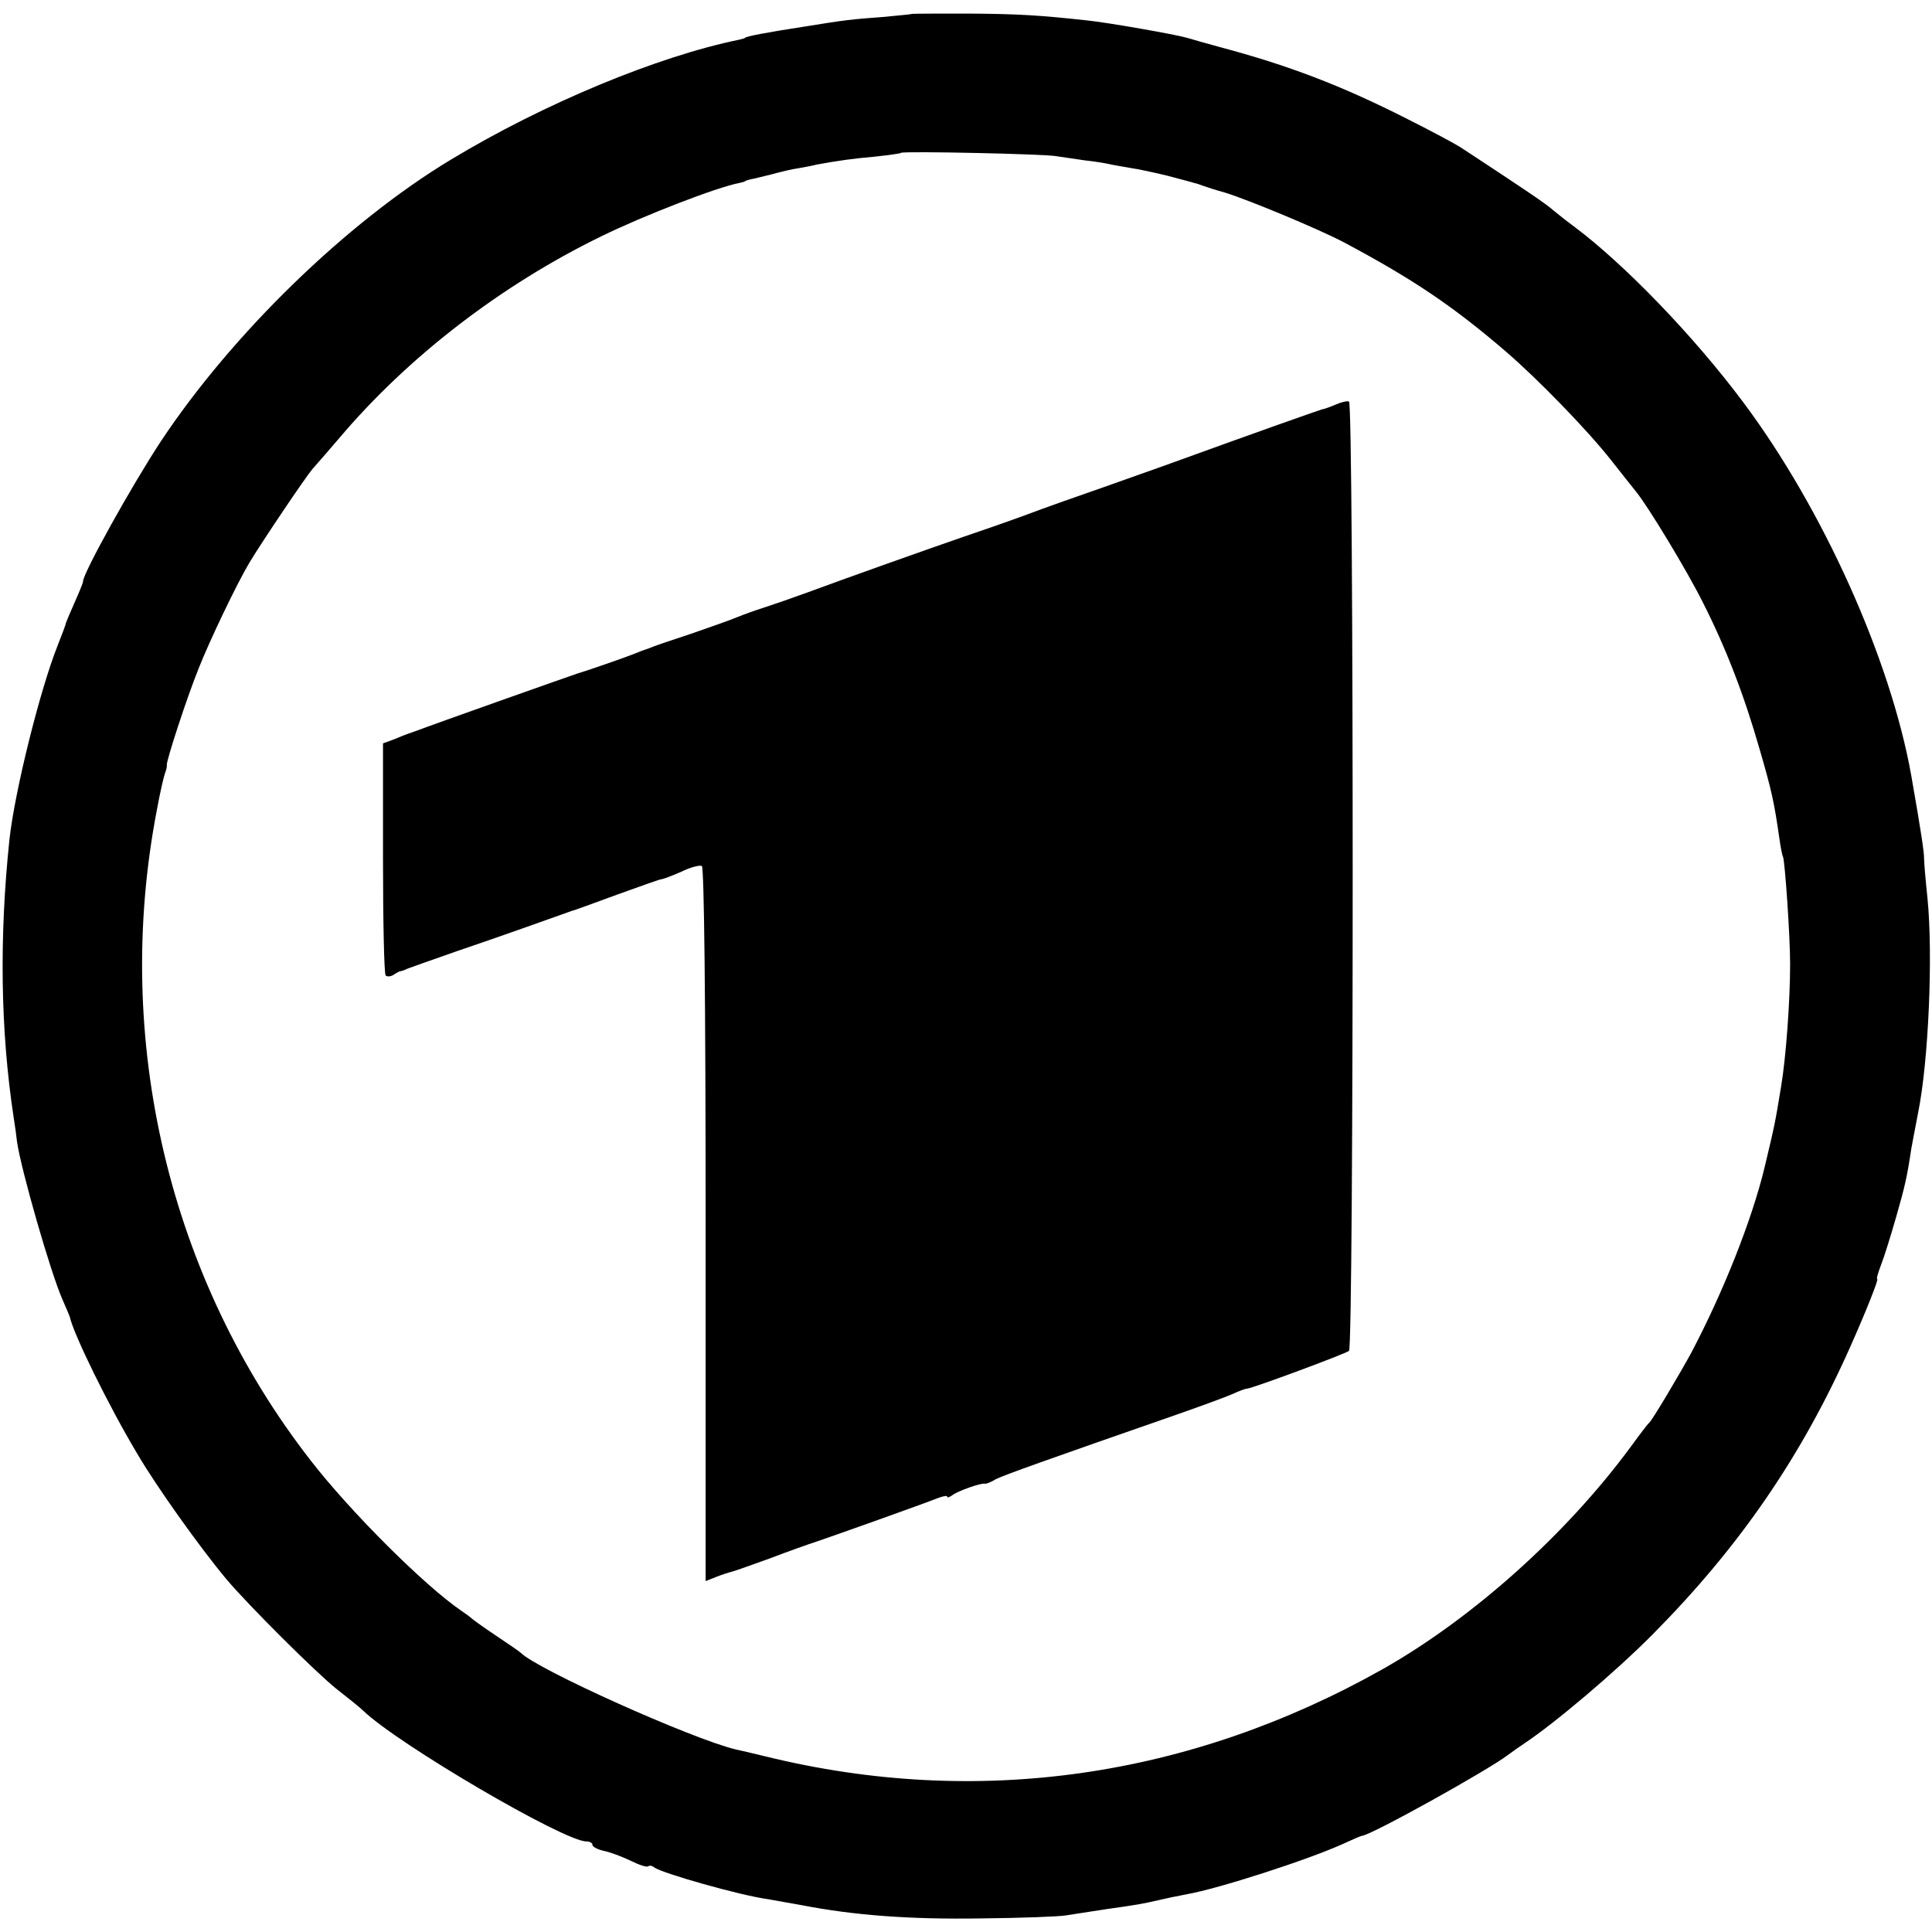 <?xml version="1.0" standalone="no"?>
<!DOCTYPE svg PUBLIC "-//W3C//DTD SVG 20010904//EN"
 "http://www.w3.org/TR/2001/REC-SVG-20010904/DTD/svg10.dtd">
<svg version="1.0" xmlns="http://www.w3.org/2000/svg"
 width="512pt" height="512pt" viewBox="0 0 512 512"
 preserveAspectRatio="xMidYMid meet">
<g transform="translate(0,512) scale(0.1,-0.1)"
fill="#000000" stroke="none">
<path d="M2416 5083 c-1 -1 -35 -4 -76 -8 -82 -6 -101 -8 -205 -25 -105 -16
-160 -27 -160 -30 0 -1 -7 -3 -15 -5 -217 -44 -520 -170 -765 -318 -277 -167
-580 -462 -769 -747 -77 -117 -206 -349 -206 -371 0 -4 -10 -28 -22 -55 -12
-27 -22 -51 -23 -54 0 -3 -10 -30 -22 -60 -47 -118 -114 -387 -128 -515 -27
-258 -24 -504 11 -735 4 -25 8 -54 9 -65 10 -72 89 -348 121 -420 10 -22 18
-42 19 -45 10 -46 102 -234 179 -363 51 -87 165 -247 236 -332 58 -69 239
-249 292 -291 32 -25 63 -50 70 -57 92 -89 533 -347 592 -347 9 0 16 -4 16 -9
0 -5 13 -12 30 -16 16 -3 48 -15 71 -26 22 -11 43 -18 47 -15 3 3 10 2 16 -3
20 -15 227 -74 301 -84 17 -3 57 -10 90 -16 139 -27 287 -38 475 -35 107 1
209 5 225 8 17 3 66 10 110 17 78 11 90 13 138 24 12 3 45 10 72 15 85 15 320
91 413 133 26 12 49 22 52 22 28 4 332 173 386 214 12 9 32 23 44 31 80 53
242 190 340 289 230 232 394 471 523 761 39 87 76 180 72 180 -3 0 2 17 10 38
8 20 26 78 40 127 23 80 29 106 40 180 2 11 10 54 18 95 28 137 40 420 25 570
-5 47 -9 94 -9 105 0 17 -7 66 -34 220 -55 308 -234 707 -446 990 -130 174
-314 365 -448 465 -19 14 -43 33 -55 43 -17 16 -92 66 -246 167 -14 9 -79 44
-145 77 -172 87 -311 140 -495 189 -30 8 -68 19 -85 24 -32 9 -207 40 -265 46
-129 14 -181 17 -313 18 -82 0 -150 0 -151 -1z m384 -377 c14 -2 48 -7 75 -11
28 -3 57 -8 65 -10 8 -2 33 -6 55 -10 22 -3 67 -13 100 -21 33 -9 65 -17 70
-19 6 -1 17 -5 25 -8 8 -3 33 -11 55 -17 65 -20 252 -98 318 -133 180 -96 286
-167 427 -288 87 -75 217 -209 280 -289 28 -36 58 -73 65 -82 32 -39 135 -209
177 -293 62 -122 110 -247 151 -390 33 -113 39 -143 53 -240 3 -21 7 -42 9
-45 5 -9 19 -209 19 -285 0 -98 -11 -248 -24 -325 -16 -97 -16 -98 -44 -215
-33 -137 -109 -329 -194 -490 -31 -57 -103 -178 -111 -185 -4 -3 -26 -32 -50
-65 -171 -232 -418 -453 -656 -588 -513 -289 -1076 -369 -1635 -232 -36 9 -72
17 -81 19 -116 28 -526 212 -569 256 -3 3 -32 23 -65 45 -33 22 -62 43 -65 46
-3 3 -15 12 -27 20 -97 66 -294 262 -400 399 -375 482 -525 1115 -407 1725 8
44 18 87 21 95 3 8 6 18 5 22 -2 10 53 179 85 258 28 71 100 222 134 279 35
58 149 227 167 248 9 10 42 48 72 83 182 215 429 405 694 534 110 54 306 130
365 141 9 2 16 4 16 5 0 1 7 3 15 5 8 1 33 8 55 13 22 6 54 14 70 16 17 3 39
7 50 10 55 10 96 16 155 21 36 4 66 8 68 10 5 5 385 -3 412 -9z"/>
<path d="M3540 4048 c-14 -6 -30 -12 -37 -13 -10 -3 -164 -57 -398 -142 -38
-14 -119 -42 -180 -64 -60 -21 -155 -54 -210 -75 -55 -20 -127 -45 -160 -56
-93 -32 -332 -117 -415 -148 -41 -15 -93 -33 -115 -40 -22 -7 -53 -18 -70 -25
-16 -7 -73 -27 -125 -45 -52 -17 -102 -34 -110 -38 -8 -3 -17 -6 -20 -7 -3 -1
-12 -5 -20 -8 -22 -9 -132 -47 -150 -52 -13 -4 -383 -135 -430 -153 -8 -3 -17
-6 -20 -7 -3 -1 -19 -7 -35 -14 l-30 -11 0 -304 c0 -168 3 -307 7 -311 4 -4
13 -3 20 1 7 5 15 9 18 10 3 0 12 3 20 7 8 3 67 24 130 46 115 39 252 88 280
98 8 3 20 7 25 9 6 1 60 21 120 43 61 22 114 41 118 41 4 0 28 9 53 20 24 12
49 18 54 15 6 -4 10 -352 10 -950 l0 -945 28 11 c15 6 34 12 42 14 8 2 53 18
100 35 47 18 103 38 125 45 53 18 283 100 318 114 15 6 27 8 27 5 0 -4 6 -2
13 3 13 11 78 34 87 31 3 -1 16 4 29 12 22 11 134 51 476 170 66 23 134 48
152 56 17 8 34 14 38 14 12 0 260 92 270 100 13 11 13 2513 0 2516 -6 2 -21
-2 -35 -8z"/>
</g>
</svg>
